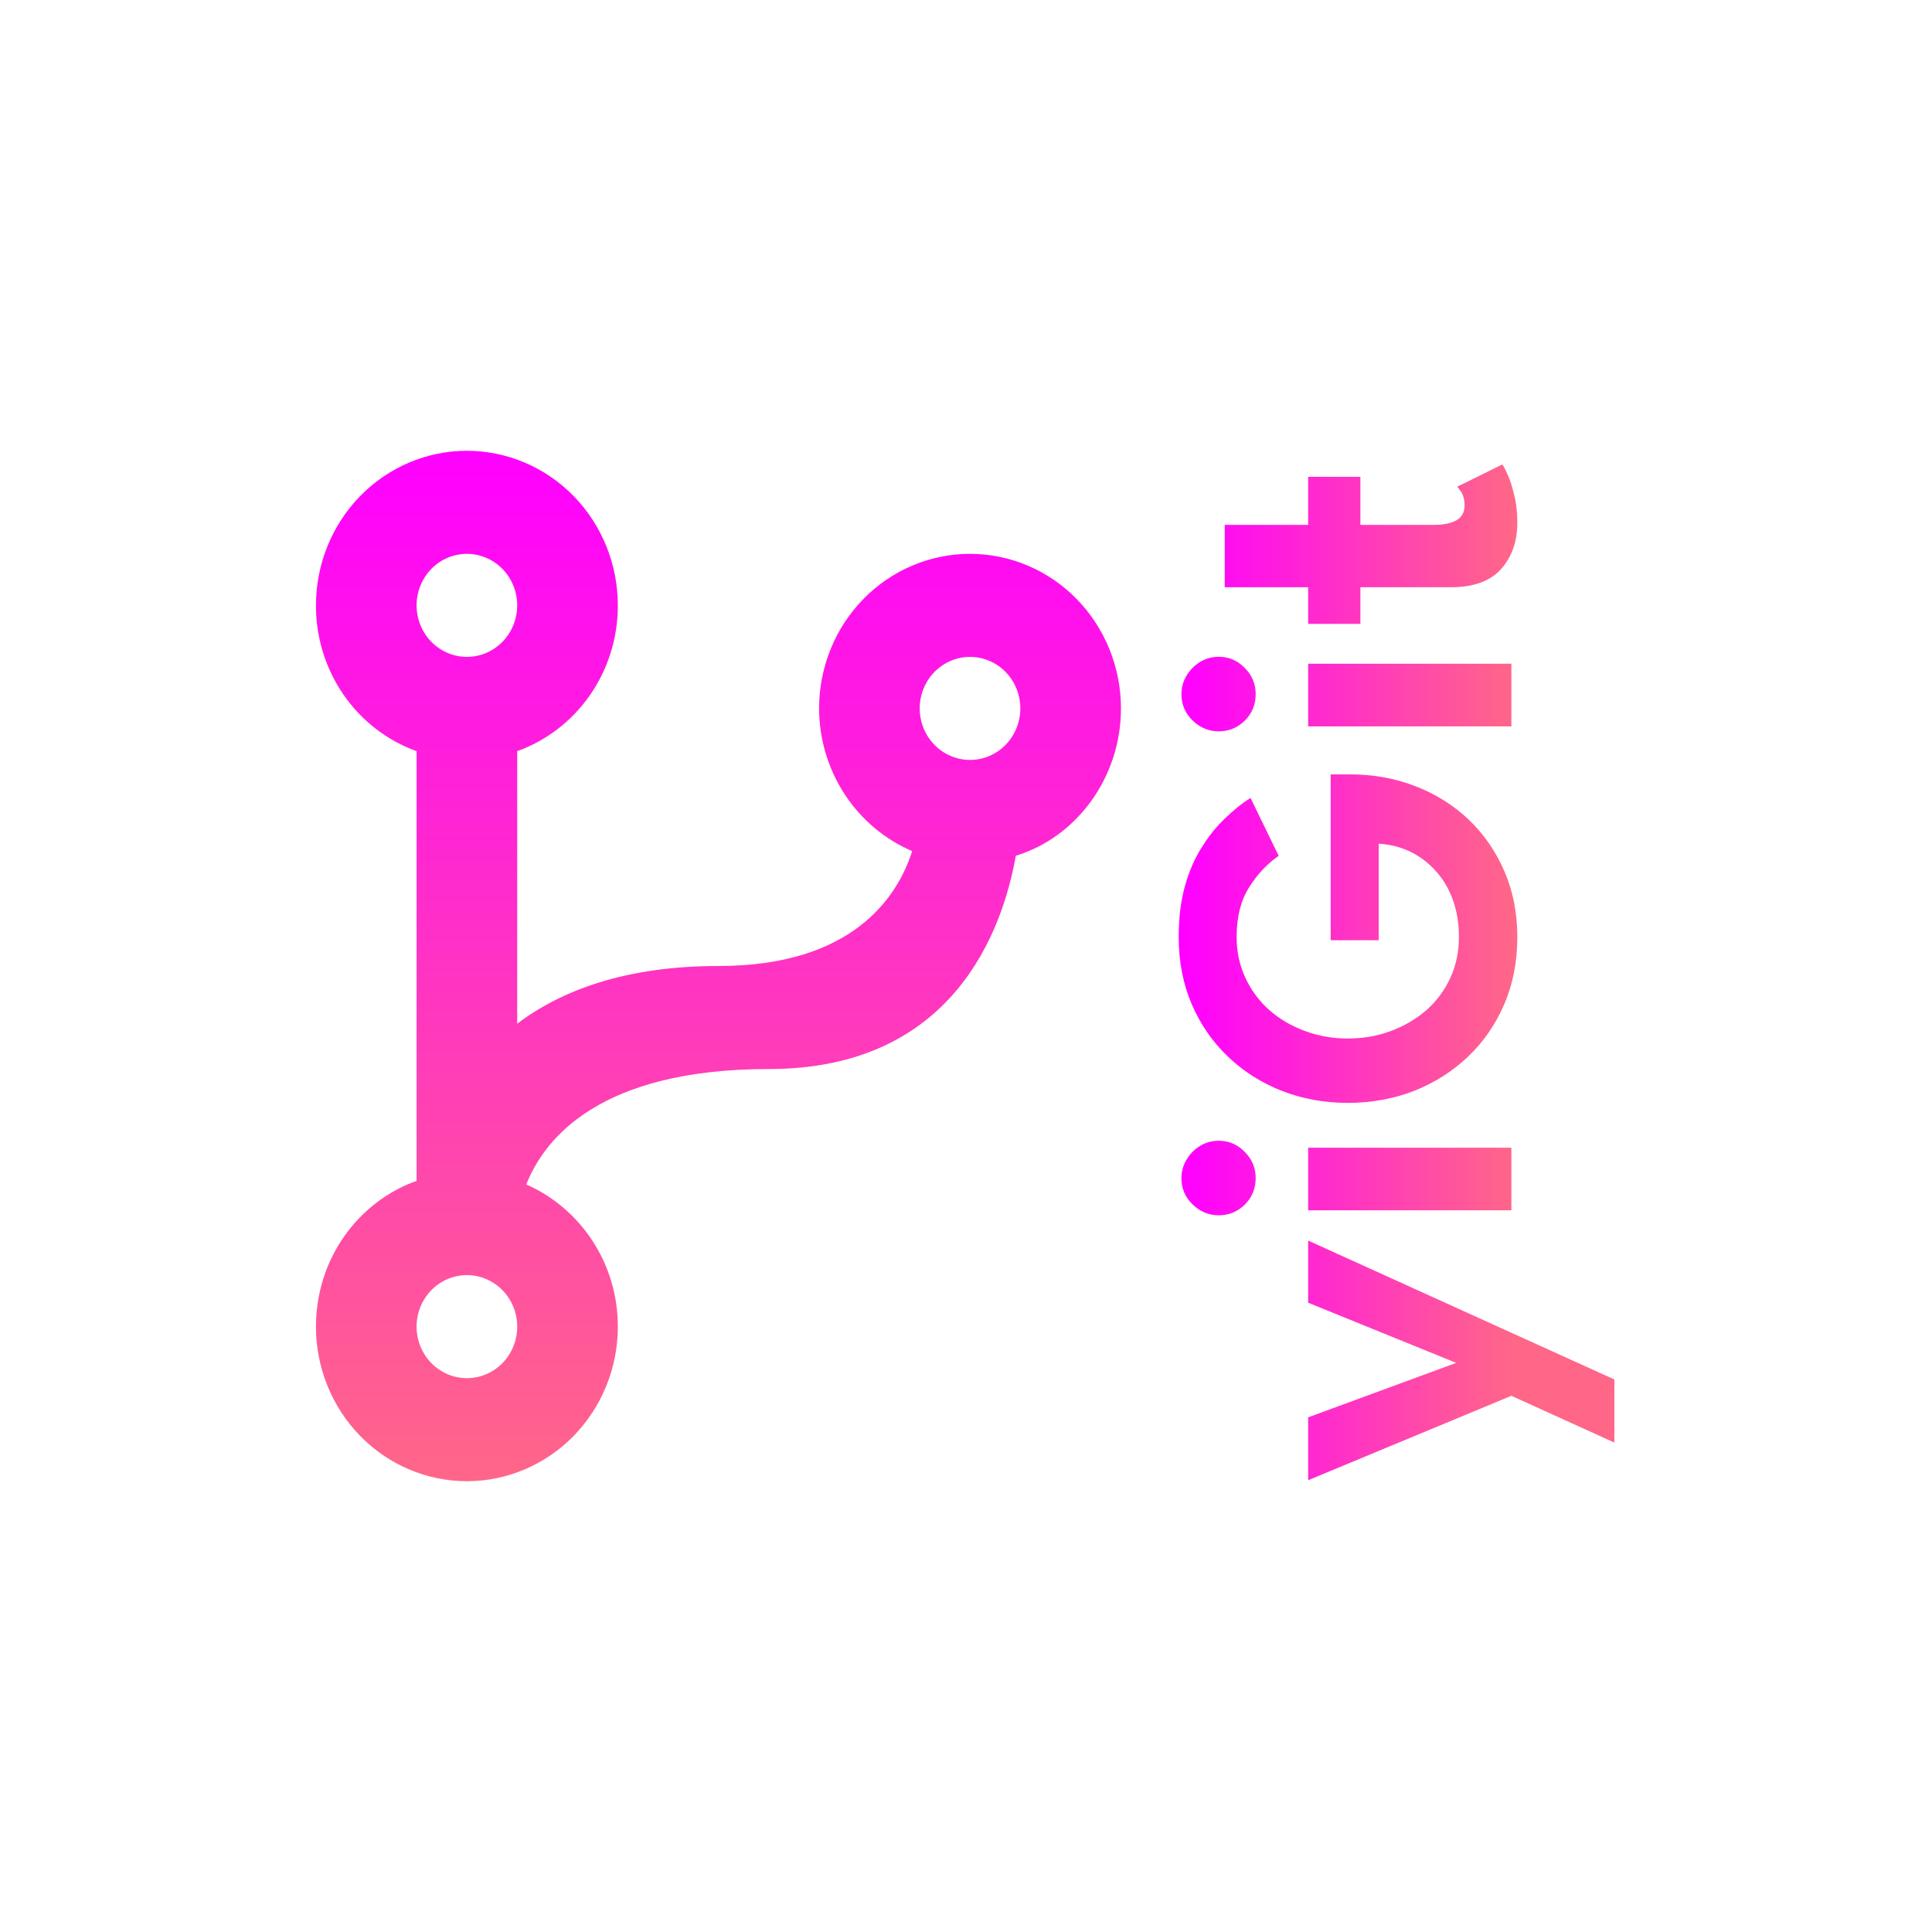 <svg width="480" height="480" viewBox="0 0 480 480" fill="none" xmlns="http://www.w3.org/2000/svg">
<path d="M191 265.6C149 265.6 135.25 282.88 130.75 294.272C144.125 300.16 153.5 313.728 153.5 329.6C153.5 339.784 149.549 349.552 142.517 356.753C135.484 363.954 125.946 368 116 368C106.055 368 96.516 363.954 89.484 356.753C82.451 349.552 78.5 339.784 78.5 329.6C78.5 312.832 88.875 298.624 103.5 293.376V186.624C96.175 183.992 89.833 179.09 85.353 172.599C80.873 166.107 78.478 158.349 78.5 150.4C78.5 140.216 82.451 130.448 89.484 123.247C96.516 116.046 106.055 112 116 112C125.946 112 135.484 116.046 142.517 123.247C149.549 130.448 153.5 140.216 153.5 150.4C153.5 167.168 143.125 181.376 128.5 186.624V254.336C139.5 246.016 155.5 240 178.5 240C211.875 240 223 222.848 226.625 211.456C219.79 208.533 213.95 203.609 209.836 197.302C205.723 190.995 203.519 183.585 203.5 176C203.5 165.816 207.451 156.049 214.484 148.847C221.516 141.646 231.054 137.6 241 137.6C250.946 137.6 260.484 141.646 267.517 148.847C274.549 156.049 278.5 165.816 278.5 176C278.5 193.152 267.5 208 252.375 212.608C249.125 230.912 237 265.6 191 265.6ZM116 316.8C112.685 316.8 109.506 318.149 107.161 320.549C104.817 322.949 103.5 326.205 103.5 329.6C103.5 332.995 104.817 336.251 107.161 338.651C109.506 341.051 112.685 342.4 116 342.4C119.315 342.4 122.495 341.051 124.839 338.651C127.183 336.251 128.5 332.995 128.5 329.6C128.5 326.205 127.183 322.949 124.839 320.549C122.495 318.149 119.315 316.8 116 316.8ZM116 137.6C112.685 137.6 109.506 138.949 107.161 141.349C104.817 143.75 103.5 147.005 103.5 150.4C103.5 153.795 104.817 157.051 107.161 159.451C109.506 161.851 112.685 163.2 116 163.2C119.315 163.2 122.495 161.851 124.839 159.451C127.183 157.051 128.5 153.795 128.5 150.4C128.5 147.005 127.183 143.75 124.839 141.349C122.495 138.949 119.315 137.6 116 137.6ZM241 163.2C237.685 163.2 234.505 164.549 232.161 166.949C229.817 169.35 228.5 172.605 228.5 176C228.5 179.395 229.817 182.65 232.161 185.051C234.505 187.451 237.685 188.8 241 188.8C244.315 188.8 247.495 187.451 249.839 185.051C252.183 182.65 253.5 179.395 253.5 176C253.5 172.605 252.183 169.35 249.839 166.949C247.495 164.549 244.315 163.2 241 163.2Z" fill="url(#paint0_linear_21_2)"/>
<path d="M361.785 338.603L325.008 323.658L325.008 308.222L401.084 342.723L401.084 358.406L375.5 346.782L325.008 367.754L325.008 352.133L361.785 338.603ZM375.5 300.702L325.008 300.702L325.008 285.142L375.5 285.142L375.5 300.702ZM311.97 292.707C311.97 295.29 311.068 297.483 309.264 299.287C307.46 301.05 305.308 301.932 302.807 301.932C300.306 301.932 298.133 301.03 296.288 299.226C294.443 297.422 293.52 295.249 293.52 292.707C293.52 291.026 293.951 289.488 294.812 288.094C295.632 286.7 296.739 285.573 298.133 284.712C299.527 283.851 301.085 283.42 302.807 283.42C305.308 283.42 307.46 284.343 309.264 286.188C311.068 287.992 311.97 290.165 311.97 292.707ZM330.605 233.602L330.605 192.397L335.463 192.397C341.244 192.397 346.656 193.381 351.699 195.349C356.701 197.276 361.109 200.044 364.922 203.652C368.694 207.26 371.646 211.544 373.778 216.505C375.91 221.425 376.976 226.858 376.976 232.803C376.976 238.912 375.889 244.488 373.716 249.531C371.543 254.574 368.53 258.92 364.676 262.569C360.822 266.218 356.353 269.047 351.269 271.056C346.144 273.024 340.67 274.008 334.848 274.008C329.067 274.008 323.635 273.024 318.551 271.056C313.426 269.047 308.957 266.218 305.144 262.569C301.29 258.92 298.276 254.574 296.103 249.531C293.93 244.488 292.844 238.912 292.844 232.803C292.844 228.088 293.356 223.885 294.381 220.195C295.406 216.505 296.8 213.287 298.563 210.54C300.285 207.752 302.212 205.353 304.344 203.344C306.435 201.294 308.547 199.593 310.679 198.24L317.69 212.631C314.82 214.599 312.36 217.223 310.31 220.503C308.26 223.742 307.235 227.842 307.235 232.803C307.235 236.493 307.973 239.896 309.449 243.012C310.884 246.087 312.872 248.752 315.414 251.007C317.956 253.221 320.908 254.943 324.27 256.173C327.591 257.403 331.117 258.018 334.848 258.018C338.62 258.018 342.167 257.403 345.488 256.173C348.809 254.943 351.761 253.221 354.344 251.007C356.886 248.752 358.874 246.087 360.309 243.012C361.744 239.896 362.462 236.493 362.462 232.803C362.462 229.441 361.97 226.386 360.986 223.639C360.002 220.892 358.608 218.514 356.804 216.505C355 214.455 352.888 212.836 350.469 211.647C348.009 210.458 345.365 209.781 342.536 209.617L342.536 233.602L330.605 233.602ZM375.5 180.464L325.008 180.464L325.008 164.905L375.5 164.905L375.5 180.464ZM311.97 172.469C311.97 175.052 311.068 177.246 309.264 179.05C307.46 180.813 305.308 181.694 302.807 181.694C300.306 181.694 298.133 180.792 296.288 178.988C294.443 177.184 293.52 175.011 293.52 172.469C293.52 170.788 293.951 169.251 294.812 167.857C295.632 166.463 296.739 165.335 298.133 164.474C299.527 163.613 301.085 163.183 302.807 163.183C305.308 163.183 307.46 164.105 309.264 165.95C311.068 167.754 311.97 169.927 311.97 172.469ZM325.008 155.001L325.008 145.899L304.283 145.899L304.283 130.401L325.008 130.401L325.008 118.47L337.985 118.47L337.985 130.401L356.25 130.401C358.669 130.401 360.555 130.011 361.908 129.232C363.22 128.453 363.876 127.223 363.876 125.542C363.876 124.271 363.63 123.226 363.138 122.406C362.605 121.586 362.236 121.094 362.031 120.93L373.224 115.395C373.47 115.641 373.901 116.44 374.516 117.793C375.131 119.105 375.684 120.807 376.176 122.898C376.709 124.948 376.976 127.264 376.976 129.847C376.976 134.48 375.643 138.314 372.978 141.348C370.272 144.382 366.09 145.899 360.432 145.899L337.985 145.899L337.985 155.001L325.008 155.001Z" fill="url(#paint1_linear_21_2)"/>
<defs>
<linearGradient id="paint0_linear_21_2" x1="178.5" y1="112" x2="178.5" y2="368" gradientUnits="userSpaceOnUse">
<stop stop-color="#FF00FF"/>
<stop offset="1" stop-color="#FF6688"/>
</linearGradient>
<linearGradient id="paint1_linear_21_2" x1="294.5" y1="240" x2="375.5" y2="240" gradientUnits="userSpaceOnUse">
<stop stop-color="#FF00FF"/>
<stop offset="1" stop-color="#FF6688"/>
</linearGradient>
</defs>
</svg>
